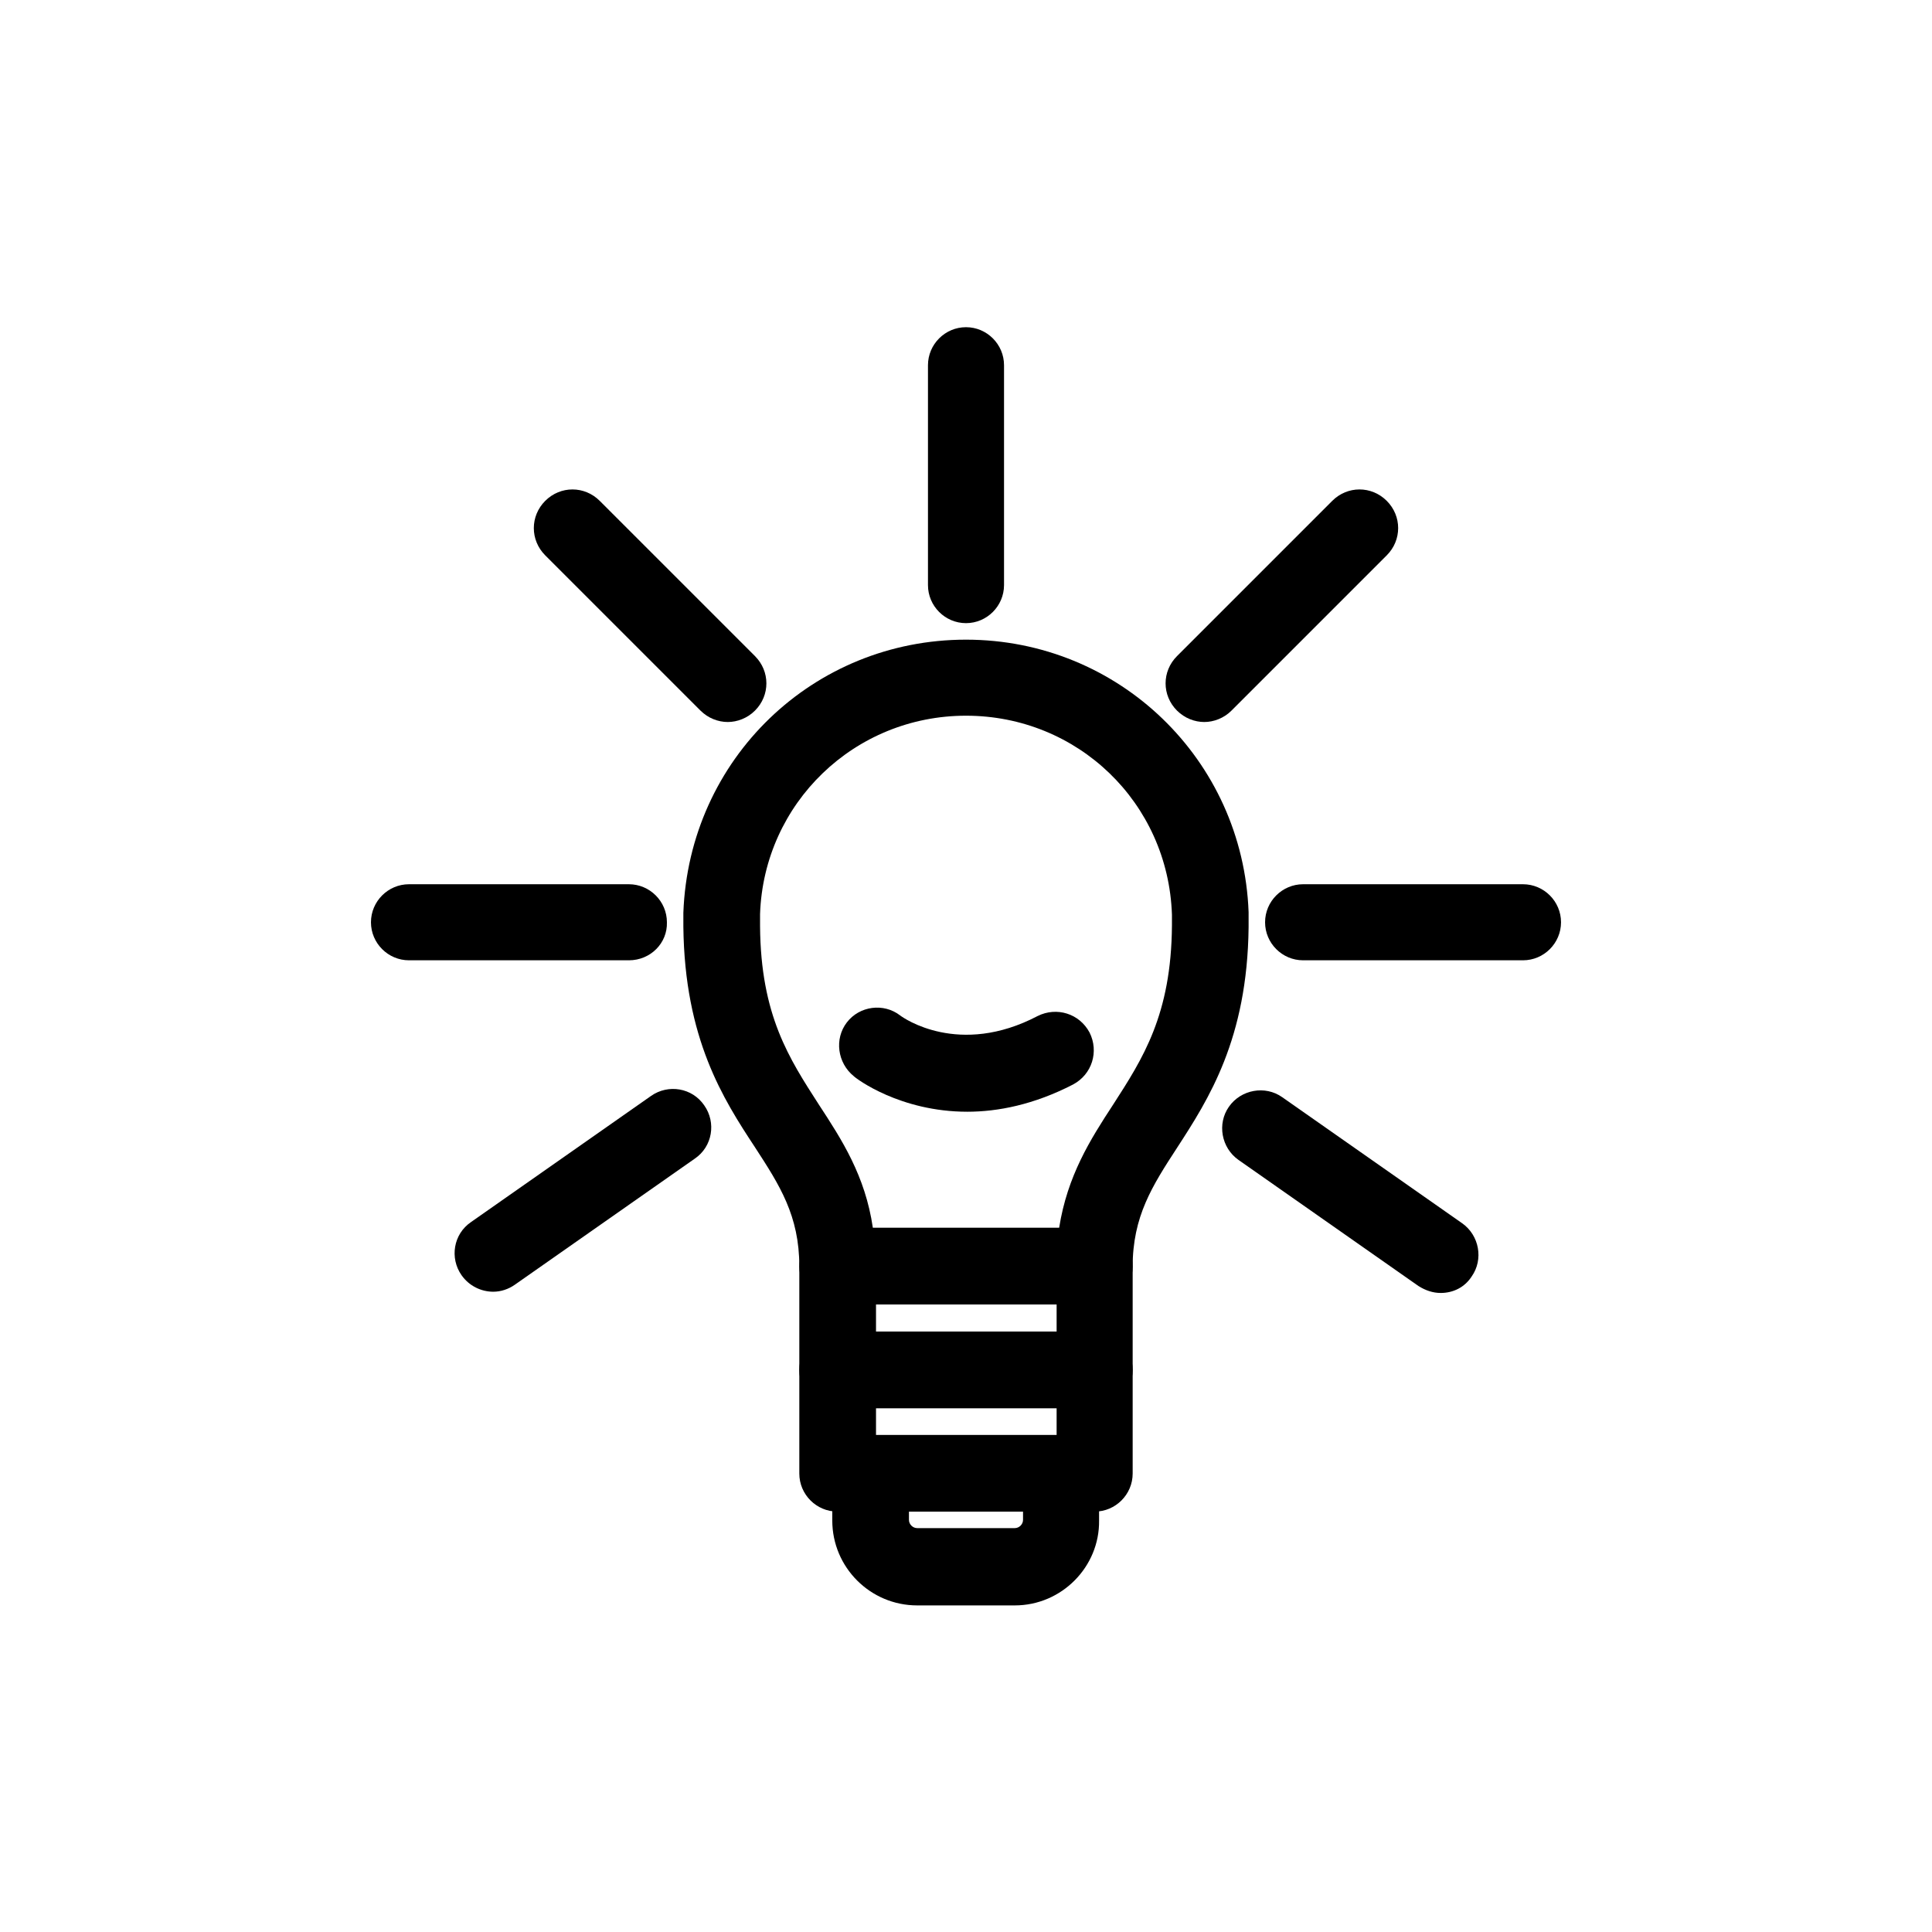 <?xml version="1.0" encoding="UTF-8"?>
<!-- Uploaded to: SVG Repo, www.svgrepo.com, Generator: SVG Repo Mixer Tools -->
<svg fill="#000000" width="800px" height="800px" version="1.1" viewBox="144 144 512 512" xmlns="http://www.w3.org/2000/svg">
 <g>
  <path d="m434.09 489.68h-68.184c-5.543 0-10.078-4.535-10.078-10.078 0-13.434-5.207-21.496-11.754-31.57-8.398-12.762-18.641-28.719-18.977-58.441v-1.176-2.519c1.512-40.809 34.426-72.379 74.898-72.379s73.387 31.738 74.898 72.211v2.856 0.672 0.504c-0.336 29.559-10.578 45.512-18.977 58.441-6.551 10.078-11.754 18.137-11.754 31.57 0 5.375-4.531 9.91-10.074 9.91zm-58.777-20.32h49.375c2.184-13.77 8.23-23.344 14.273-32.578 7.894-12.258 15.449-23.848 15.617-47.527v-0.672-2.184c-1.008-29.727-25.023-52.73-54.578-52.73-29.559 0-53.57 23.176-54.578 52.562v2.016 1.176c0.168 23.68 7.727 35.098 15.617 47.359 6.043 9.234 12.258 18.809 14.273 32.578z"/>
  <path d="m400.34 438.62c-17.801 0-29.391-8.734-30.062-9.406-4.367-3.527-5.207-9.91-1.848-14.273 3.359-4.367 9.742-5.207 14.105-1.848 0.84 0.672 15.617 11.082 36.441 0.168 5.039-2.519 11.082-0.672 13.77 4.367 2.519 5.039 0.672 11.082-4.367 13.77-10.406 5.375-19.98 7.223-28.039 7.223z"/>
  <path d="m434.09 517.22h-68.184c-5.543 0-10.078-4.535-10.078-10.078v-27.543c0-5.543 4.535-10.078 10.078-10.078h68.184c5.543 0 10.078 4.535 10.078 10.078v27.543c-0.004 5.375-4.535 10.078-10.078 10.078zm-57.938-20.32h47.863v-7.223h-47.863z"/>
  <path d="m434.09 544.59h-68.184c-5.543 0-10.078-4.535-10.078-10.078v-27.543c0-5.543 4.535-10.078 10.078-10.078h68.184c5.543 0 10.078 4.535 10.078 10.078v27.543c-0.004 5.543-4.535 10.078-10.078 10.078zm-57.938-20.32h47.863v-7.223h-47.863z"/>
  <path d="m400 309.14c-5.543 0-10.078-4.535-10.078-10.078v-58.273c0-5.543 4.535-10.078 10.078-10.078s10.078 4.535 10.078 10.078v58.273c-0.004 5.543-4.539 10.078-10.078 10.078z"/>
  <path d="m336.86 335.34c-2.519 0-5.207-1.008-7.223-3.023l-41.145-41.145c-4.031-4.031-4.031-10.41 0-14.441s10.41-4.031 14.441 0l41.145 41.145c4.031 4.031 4.031 10.41 0 14.441-2.016 2.016-4.699 3.023-7.219 3.023z"/>
  <path d="m274.72 486.32c-3.191 0-6.383-1.512-8.398-4.367-3.191-4.535-2.184-10.914 2.519-14.105l47.695-33.418c4.535-3.191 10.914-2.184 14.105 2.519 3.191 4.535 2.184 10.914-2.519 14.105l-47.695 33.418c-1.676 1.176-3.691 1.848-5.707 1.848z"/>
  <path d="m310.66 398.49h-58.273c-5.543 0-10.078-4.535-10.078-10.078 0-5.543 4.535-10.078 10.078-10.078h58.273c5.543 0 10.078 4.535 10.078 10.078 0.168 5.543-4.367 10.078-10.078 10.078z"/>
  <path d="m463.14 335.34c-2.519 0-5.207-1.008-7.223-3.023-4.031-4.031-4.031-10.41 0-14.441l41.145-41.145c4.031-4.031 10.41-4.031 14.441 0s4.031 10.41 0 14.441l-41.145 41.145c-2.016 2.016-4.703 3.023-7.219 3.023z"/>
  <path d="m525.78 486.65c-2.016 0-4.031-0.672-5.879-1.848l-47.695-33.418c-4.535-3.191-5.711-9.574-2.519-14.105 3.191-4.535 9.574-5.711 14.105-2.519l47.695 33.418c4.535 3.191 5.711 9.574 2.519 14.105-1.844 2.856-4.867 4.367-8.227 4.367z"/>
  <path d="m547.61 398.49h-58.273c-5.543 0-10.078-4.535-10.078-10.078 0-5.543 4.535-10.078 10.078-10.078h58.273c5.543 0 10.078 4.535 10.078 10.078 0 5.543-4.535 10.078-10.078 10.078z"/>
  <path d="m412.93 569.45h-25.863c-12.426 0-22.504-10.078-22.504-22.504v-12.426c0-5.543 4.535-10.078 10.078-10.078l50.547 0.004c5.543 0 10.078 4.535 10.078 10.078v12.426c0.168 12.258-9.91 22.5-22.336 22.5zm-28.047-24.852v2.184c0 1.176 1.008 2.184 2.184 2.184h25.863c1.176 0 2.184-1.008 2.184-2.184v-2.184z"/>
 </g>
</svg>